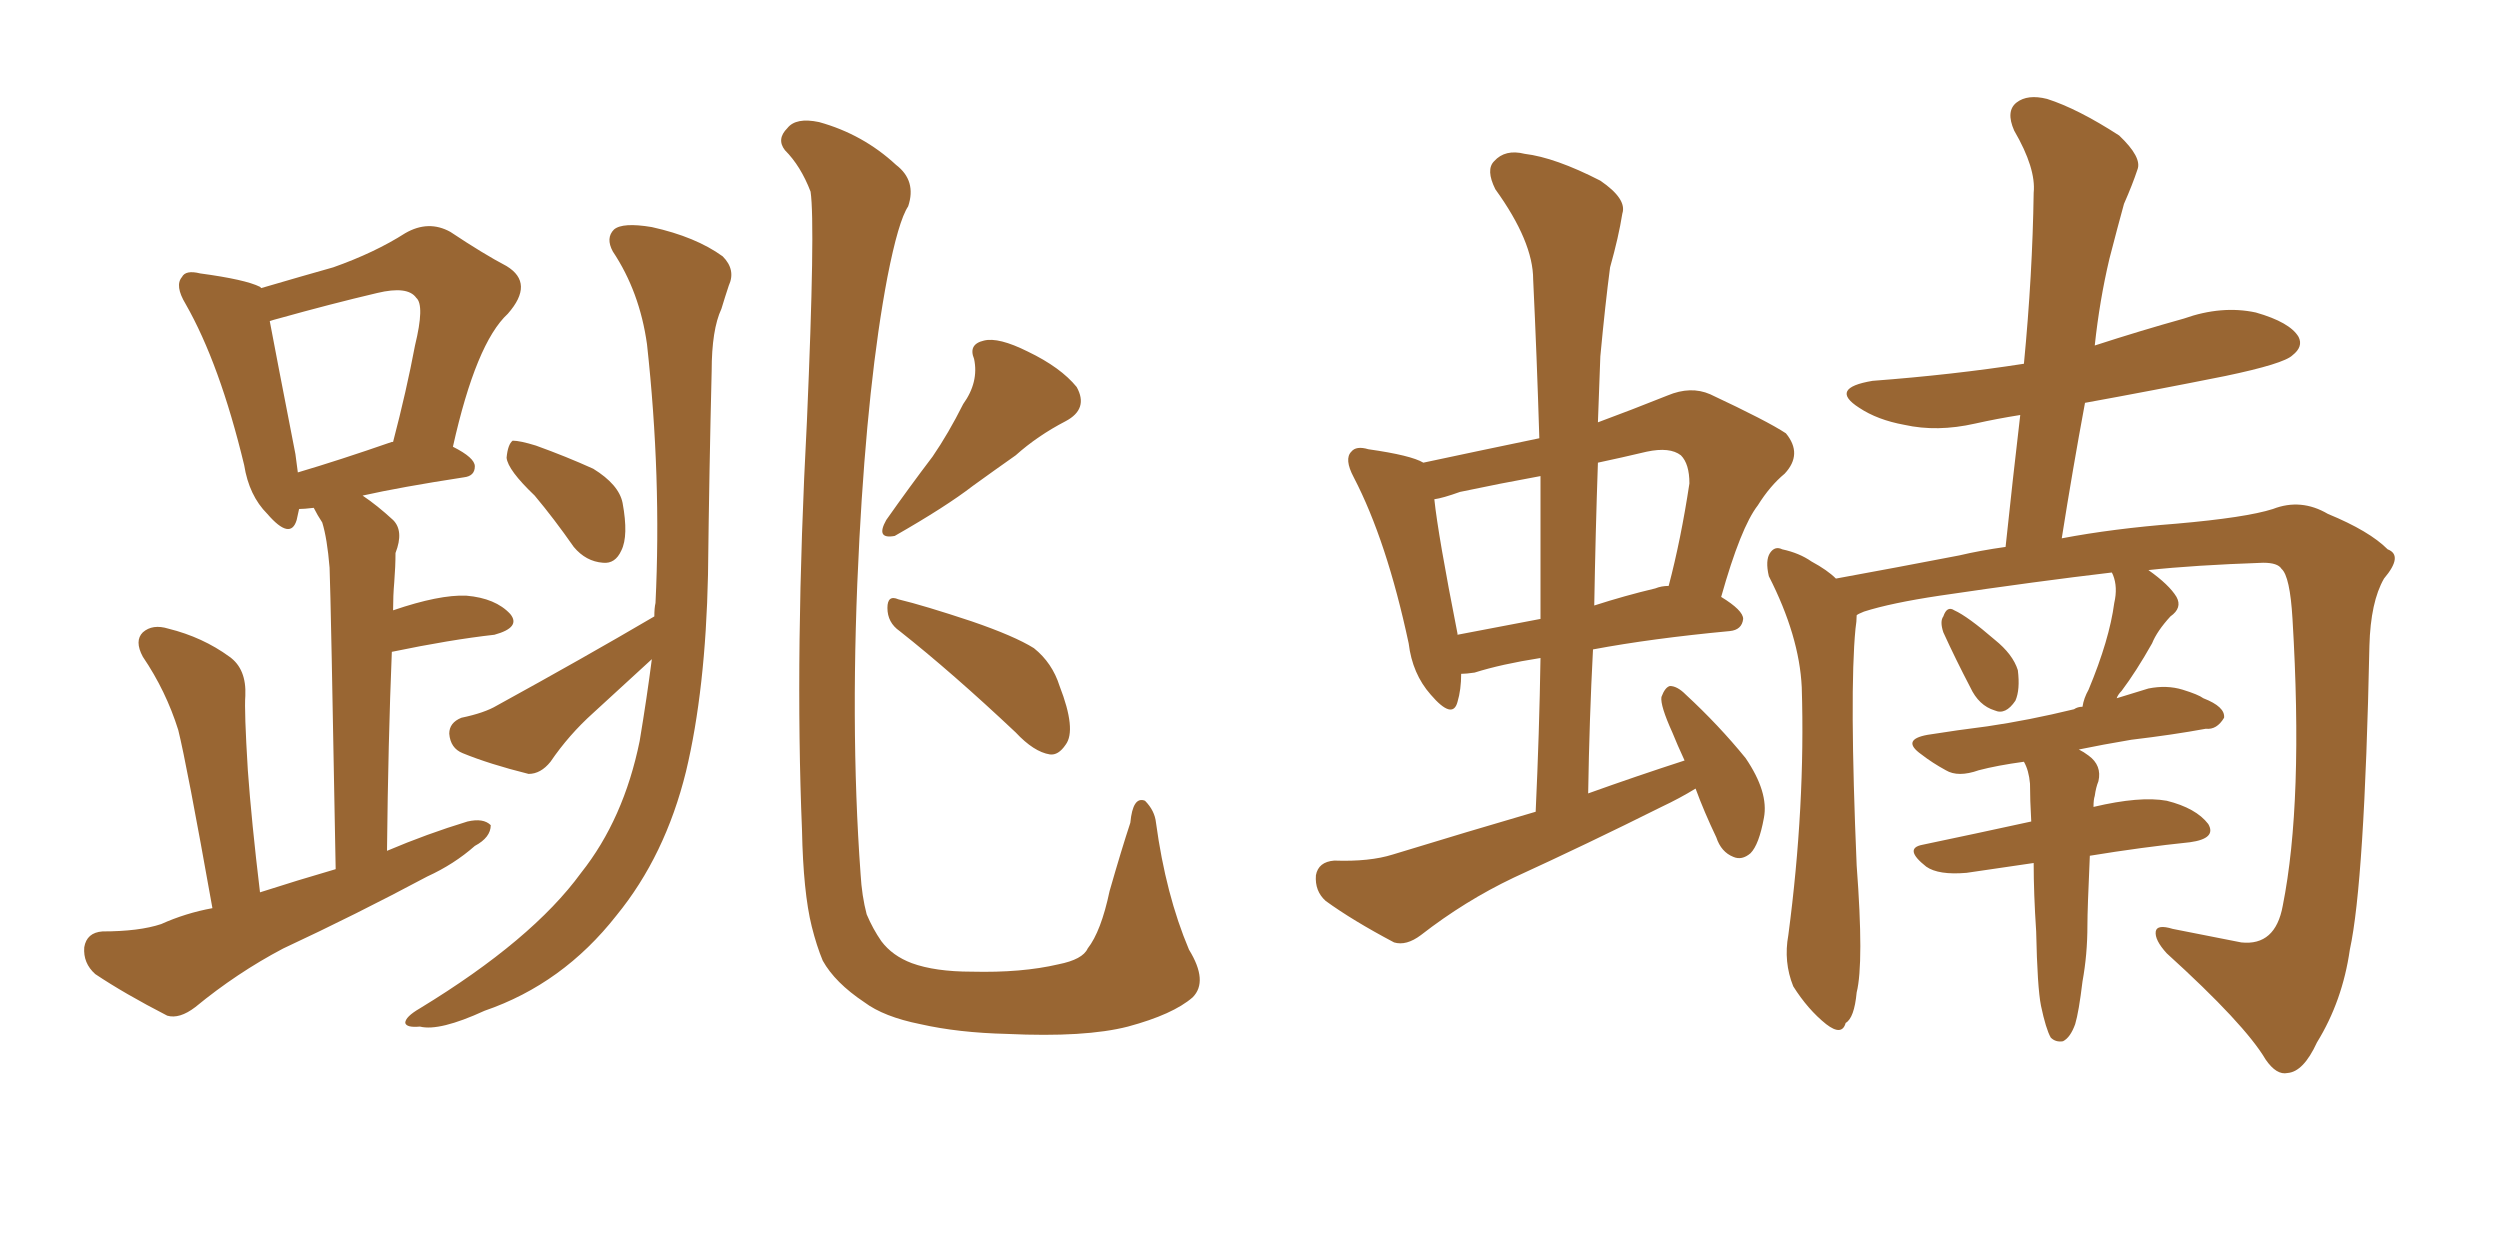 <svg xmlns="http://www.w3.org/2000/svg" xmlns:xlink="http://www.w3.org/1999/xlink" width="300" height="150"><path fill="#996633" padding="10" d="M25.49 108.98L25.49 108.98Q22.41 91.70 21.39 87.60L21.39 87.60Q19.92 82.91 17.14 78.81L17.14 78.81Q16.11 76.90 17.14 75.88L17.14 75.88Q18.31 74.85 20.21 75.44L20.21 75.44Q24.32 76.46 27.54 78.81L27.54 78.81Q29.59 80.27 29.44 83.50L29.44 83.50Q29.30 85.25 29.74 92.43L29.74 92.43Q30.18 98.58 31.20 107.08L31.20 107.08Q35.74 105.62 40.28 104.30L40.28 104.30Q39.70 71.78 39.55 68.12L39.55 68.12Q39.26 64.60 38.67 62.70L38.67 62.70Q38.09 61.82 37.65 60.94L37.65 60.94Q36.47 61.08 35.89 61.08L35.89 61.08Q35.74 61.82 35.60 62.40L35.60 62.40Q34.86 64.89 32.08 61.67L32.08 61.67Q29.88 59.47 29.30 55.81L29.30 55.81Q26.37 43.65 22.27 36.47L22.27 36.47Q20.95 34.28 21.83 33.25L21.83 33.25Q22.27 32.37 24.02 32.81L24.02 32.81Q29.44 33.54 31.20 34.42L31.20 34.42Q31.20 34.42 31.35 34.57L31.35 34.57Q36.33 33.11 39.99 32.08L39.99 32.08Q44.97 30.32 48.63 27.98L48.63 27.98Q51.42 26.37 54.05 27.83L54.05 27.83Q58.01 30.47 60.79 31.93L60.79 31.93Q64.16 33.98 60.94 37.65L60.94 37.65Q57.13 41.16 54.35 53.61L54.35 53.61Q56.98 54.93 56.98 55.96L56.98 55.96Q56.98 57.13 55.66 57.28L55.66 57.28Q48.05 58.45 43.51 59.47L43.51 59.47Q45.26 60.64 47.17 62.40L47.17 62.40Q48.49 63.72 47.46 66.36L47.46 66.36Q47.46 67.97 47.31 69.87L47.31 69.87Q47.17 71.48 47.17 73.24L47.17 73.24Q52.73 71.34 55.96 71.48L55.96 71.48Q59.47 71.78 61.23 73.68L61.23 73.68Q62.55 75.29 59.33 76.17L59.33 76.17Q54.05 76.76 47.02 78.22L47.02 78.22Q46.58 88.92 46.44 102.10L46.44 102.10Q51.27 100.05 56.10 98.58L56.10 98.58Q58.01 98.14 58.89 99.02L58.89 99.02Q58.89 100.49 56.98 101.51L56.98 101.51Q54.49 103.71 51.27 105.18L51.27 105.18Q42.77 109.72 33.98 113.82L33.98 113.82Q28.42 116.75 23.44 120.85L23.44 120.85Q21.53 122.31 20.07 121.88L20.07 121.88Q14.94 119.24 11.43 116.89L11.43 116.89Q9.96 115.58 10.11 113.67L10.11 113.67Q10.40 111.91 12.30 111.77L12.30 111.77Q16.70 111.77 19.34 110.89L19.34 110.89Q22.27 109.57 25.49 108.98ZM47.02 53.03L47.02 53.03Q47.02 53.03 47.17 53.03L47.17 53.03Q48.78 46.88 49.80 41.46L49.80 41.46Q50.98 36.62 49.95 35.74L49.95 35.74Q48.93 34.28 45.26 35.16L45.26 35.16Q39.70 36.47 33.40 38.23L33.40 38.23Q32.81 38.38 32.37 38.53L32.37 38.53Q33.11 42.48 35.45 54.49L35.45 54.49Q35.60 55.66 35.74 56.69L35.74 56.69Q40.72 55.22 47.02 53.03ZM64.16 59.47L64.16 59.47Q60.94 56.40 60.79 54.93L60.79 54.93Q60.94 53.32 61.52 52.88L61.52 52.88Q62.40 52.88 64.31 53.47L64.31 53.47Q67.97 54.79 71.19 56.25L71.19 56.25Q74.27 58.15 74.71 60.35L74.71 60.35Q75.44 64.31 74.56 66.06L74.56 66.06Q73.83 67.68 72.36 67.53L72.36 67.53Q70.31 67.38 68.85 65.63L68.85 65.63Q66.50 62.26 64.16 59.47ZM78.52 73.97L78.52 73.97Q78.52 72.95 78.66 72.36L78.66 72.36Q79.39 57.28 77.64 41.31L77.64 41.31Q76.76 35.01 73.54 30.18L73.54 30.18Q72.66 28.56 73.68 27.54L73.68 27.54Q74.71 26.66 78.22 27.25L78.22 27.25Q83.50 28.42 86.72 30.76L86.72 30.76Q88.33 32.37 87.45 34.28L87.45 34.28Q87.01 35.60 86.57 37.06L86.57 37.06Q85.40 39.55 85.40 44.53L85.40 44.53Q85.11 56.25 84.96 68.99L84.96 68.99Q84.67 82.76 82.32 92.58L82.32 92.58Q79.83 102.69 73.97 109.86L73.97 109.86Q67.53 118.07 58.15 121.29L58.15 121.29Q52.73 123.78 50.39 123.19L50.39 123.19Q48.78 123.34 48.63 122.75L48.63 122.75Q48.63 122.02 50.39 121.00L50.39 121.00Q63.87 112.79 69.73 104.74L69.73 104.74Q74.85 98.29 76.76 88.92L76.76 88.92Q77.64 83.64 78.22 79.10L78.22 79.10Q74.71 82.32 71.19 85.55L71.19 85.55Q68.26 88.18 66.06 91.41L66.06 91.41Q64.89 92.87 63.43 92.87L63.43 92.87Q58.74 91.70 55.52 90.38L55.52 90.38Q54.05 89.79 53.91 88.04L53.91 88.04Q53.91 86.72 55.37 86.13L55.37 86.13Q58.15 85.55 59.62 84.67L59.62 84.67Q70.02 78.96 78.52 73.97ZM143.12 119.68L143.12 119.68Q140.77 121.73 135.35 123.19L135.35 123.19Q130.22 124.51 120.85 124.07L120.85 124.07Q114.99 123.93 110.45 122.90L110.45 122.90Q106.05 122.02 103.71 120.26L103.71 120.26Q100.20 117.92 98.73 115.28L98.73 115.28Q98.00 113.53 97.41 111.18L97.41 111.18Q96.39 107.08 96.24 99.61L96.24 99.61Q95.36 78.37 96.83 50.54L96.83 50.54Q97.85 26.95 97.27 23.00L97.27 23.00Q96.09 19.92 94.19 18.02L94.19 18.02Q93.16 16.70 94.48 15.38L94.48 15.38Q95.51 14.06 98.29 14.65L98.29 14.65Q103.56 16.11 107.52 19.78L107.52 19.78Q110.01 21.68 108.98 24.76L108.98 24.76Q107.81 26.51 106.49 33.25L106.49 33.25Q104.15 45.56 103.13 64.60L103.13 64.60Q101.95 86.72 103.27 104.88L103.27 104.88Q103.42 107.52 104.00 109.72L104.00 109.72Q104.74 111.47 105.76 112.94L105.76 112.94Q107.08 114.70 109.42 115.58L109.42 115.58Q112.21 116.60 116.60 116.60L116.60 116.60Q122.61 116.75 127.00 115.72L127.00 115.72Q129.93 115.14 130.52 113.82L130.52 113.82Q132.13 111.77 133.15 106.93L133.15 106.93Q134.62 101.81 135.64 98.73L135.64 98.73Q135.94 95.51 137.40 96.09L137.40 96.09Q138.57 97.27 138.72 98.73L138.72 98.73Q139.89 107.37 142.68 113.96L142.68 113.96Q145.02 117.77 143.12 119.68ZM115.58 48.49L115.58 48.49Q117.48 45.85 116.89 43.07L116.89 43.07Q116.16 41.31 118.07 40.87L118.07 40.87Q119.82 40.43 123.34 42.19L123.34 42.19Q127.29 44.09 129.20 46.44L129.20 46.44Q130.66 49.07 127.88 50.54L127.88 50.54Q124.51 52.29 121.88 54.64L121.88 54.64Q119.38 56.40 116.75 58.30L116.75 58.30Q113.53 60.79 107.37 64.31L107.37 64.31Q105.03 64.75 106.35 62.40L106.35 62.40Q109.13 58.45 111.91 54.79L111.91 54.79Q113.82 52.00 115.58 48.49ZM107.96 75.73L107.96 75.73L107.96 75.73Q106.49 74.71 106.49 72.95L106.49 72.95Q106.49 71.34 107.81 71.92L107.81 71.92Q110.89 72.66 116.60 74.56L116.60 74.56Q121.73 76.32 124.07 77.78L124.07 77.78Q126.27 79.54 127.15 82.32L127.15 82.32Q129.20 87.60 127.88 89.36L127.88 89.36Q127.00 90.67 125.98 90.53L125.98 90.53Q124.07 90.23 121.88 87.89L121.88 87.89Q114.26 80.71 107.96 75.73ZM233.20 75.88L233.20 75.88Q232.76 74.56 233.20 73.97L233.20 73.97Q233.64 72.66 234.52 73.24L234.52 73.24Q236.13 73.97 239.36 76.76L239.36 76.76Q241.55 78.52 242.14 80.42L242.14 80.42Q242.43 82.76 241.85 84.08L241.85 84.08Q240.67 85.84 239.36 85.25L239.36 85.25Q237.45 84.67 236.43 82.47L236.43 82.47Q234.67 79.10 233.20 75.88ZM220.31 69.43L220.31 69.43Q227.49 68.12 235.11 66.65L235.11 66.65Q237.60 66.06 240.67 65.63L240.67 65.63Q241.55 57.28 242.43 49.80L242.43 49.80Q239.65 50.24 237.01 50.83L237.01 50.83Q232.47 51.86 228.52 50.98L228.52 50.98Q225.29 50.39 223.10 48.93L223.10 48.93Q219.43 46.58 224.71 45.70L224.71 45.70Q234.38 44.97 242.87 43.65L242.87 43.65Q243.90 32.96 244.04 23.14L244.04 23.14Q244.34 20.21 241.70 15.67L241.70 15.67Q240.67 13.33 241.99 12.30L241.99 12.30Q243.31 11.28 245.65 11.87L245.65 11.87Q249.32 13.04 254.30 16.26L254.30 16.26Q257.08 18.90 256.49 20.36L256.49 20.36Q255.91 22.12 254.88 24.46L254.88 24.46Q254.15 27.10 253.13 31.05L253.13 31.05Q251.95 36.04 251.37 41.46L251.37 41.46Q256.79 39.70 262.06 38.23L262.06 38.23Q266.60 36.62 270.70 37.50L270.70 37.50Q274.80 38.67 275.83 40.43L275.83 40.43Q276.42 41.60 275.10 42.63L275.10 42.63Q274.07 43.65 267.04 45.12L267.04 45.12Q258.25 46.88 250.20 48.34L250.20 48.34Q248.73 56.25 247.41 64.60L247.41 64.60Q253.56 63.43 261.18 62.84L261.18 62.84Q269.53 62.11 272.75 61.08L272.75 61.08Q276.12 59.77 279.35 61.67L279.35 61.67Q284.33 63.72 286.52 65.92L286.52 65.92Q288.43 66.65 286.08 69.43L286.08 69.43Q284.47 72.22 284.33 77.49L284.33 77.49Q283.74 105.91 281.98 113.96L281.98 113.96Q281.10 120.12 278.03 125.10L278.03 125.10Q276.42 128.61 274.51 128.76L274.51 128.76Q273.19 129.05 271.88 127.15L271.88 127.15Q269.38 122.90 260.01 114.40L260.01 114.40Q258.54 112.79 258.69 111.77L258.69 111.77Q258.84 110.89 260.74 111.47L260.74 111.47Q264.55 112.21 268.95 113.09L268.95 113.09Q273.05 113.53 273.93 108.69L273.93 108.69Q276.42 96.24 275.10 74.27L275.10 74.27Q274.80 69.14 273.78 68.26L273.78 68.26Q273.34 67.53 271.58 67.53L271.58 67.53Q263.23 67.82 257.81 68.41L257.81 68.41Q260.30 70.17 261.18 71.63L261.18 71.63Q261.91 72.95 260.45 73.97L260.45 73.97Q258.84 75.73 258.25 77.20L258.25 77.20Q256.35 80.57 254.59 82.91L254.59 82.91Q254.15 83.35 254.00 83.79L254.00 83.79Q255.91 83.20 257.81 82.62L257.81 82.62Q260.01 82.18 261.91 82.76L261.91 82.76Q263.82 83.35 264.40 83.79L264.40 83.79Q267.04 84.81 266.89 86.13L266.89 86.13Q266.02 87.60 264.70 87.45L264.70 87.45Q260.74 88.18 255.76 88.77L255.76 88.77Q252.25 89.36 249.46 89.94L249.46 89.94Q250.05 90.23 250.63 90.67L250.63 90.67Q252.25 91.85 251.81 93.75L251.81 93.75Q251.51 94.48 251.37 95.51L251.37 95.51Q251.22 95.95 251.22 96.83L251.22 96.83Q256.79 95.51 260.01 96.09L260.01 96.09Q263.53 96.97 264.99 98.88L264.99 98.88Q266.02 100.63 262.79 101.07L262.79 101.07Q257.08 101.66 250.78 102.69L250.78 102.69Q250.49 109.13 250.49 111.04L250.49 111.04Q250.49 114.55 249.90 117.77L249.90 117.77Q249.46 121.44 249.02 122.90L249.02 122.90Q248.44 124.51 247.56 124.95L247.56 124.95Q246.68 125.10 246.09 124.51L246.09 124.51Q245.51 123.49 244.92 120.70L244.92 120.70Q244.48 118.51 244.34 111.77L244.34 111.77Q244.04 107.23 244.04 103.56L244.04 103.56Q240.09 104.15 235.99 104.74L235.99 104.74Q232.62 105.03 231.15 104.00L231.15 104.00Q228.37 101.81 230.71 101.37L230.71 101.37Q237.01 100.05 243.75 98.58L243.75 98.58Q243.60 95.95 243.60 94.04L243.60 94.04Q243.46 92.43 242.87 91.41L242.87 91.41Q239.65 91.85 237.45 92.43L237.45 92.43Q234.96 93.31 233.50 92.43L233.50 92.43Q231.88 91.55 230.57 90.53L230.57 90.53Q228.08 88.77 231.30 88.18L231.30 88.18Q234.96 87.60 238.48 87.16L238.48 87.16Q243.46 86.43 248.88 85.11L248.88 85.11Q249.32 84.81 249.90 84.81L249.90 84.81Q250.05 83.79 250.63 82.76L250.63 82.76Q253.13 76.76 253.71 72.36L253.71 72.36Q254.15 70.46 253.56 68.99L253.56 68.99Q253.42 68.70 253.42 68.70L253.42 68.70Q244.63 69.73 232.76 71.48L232.76 71.48Q226.90 72.36 223.68 73.39L223.68 73.39Q222.95 73.68 222.80 73.83L222.80 73.83Q222.80 74.56 222.66 75.44L222.66 75.44Q221.92 83.06 222.80 103.86L222.80 103.86Q223.68 115.58 222.80 119.09L222.80 119.09Q222.51 122.17 221.48 122.75L221.48 122.75Q221.04 124.37 219.14 122.90L219.14 122.90Q216.94 121.14 215.19 118.36L215.19 118.36Q214.01 115.43 214.60 112.21L214.60 112.21Q216.65 96.68 216.21 82.47L216.21 82.47Q215.92 76.32 212.26 69.14L212.26 69.14Q211.82 67.24 212.40 66.36L212.40 66.36Q212.99 65.48 213.87 65.92L213.87 65.92Q215.92 66.36 217.38 67.38L217.38 67.38Q219.29 68.41 220.31 69.43ZM203.47 94.63L203.47 94.63Q201.56 95.80 199.37 96.83L199.37 96.83Q190.58 101.22 181.64 105.32L181.64 105.32Q175.78 108.11 170.51 112.21L170.51 112.21Q168.75 113.53 167.29 113.09L167.29 113.09Q162.30 110.45 159.08 108.11L159.08 108.11Q157.76 106.93 157.91 105.03L157.91 105.03Q158.20 103.42 160.11 103.27L160.11 103.27Q164.36 103.42 167.14 102.54L167.14 102.54Q176.22 99.76 184.28 97.41L184.28 97.41Q184.72 87.89 184.86 78.96L184.86 78.96Q180.18 79.69 176.95 80.71L176.95 80.71Q175.93 80.86 175.34 80.86L175.34 80.86Q175.34 82.76 174.90 84.23L174.90 84.23Q174.32 86.43 171.68 83.35L171.68 83.35Q169.48 80.86 169.04 77.20L169.04 77.20Q166.41 64.89 162.45 57.28L162.45 57.28Q161.28 55.08 162.16 54.20L162.16 54.20Q162.74 53.47 164.21 53.91L164.21 53.91Q169.34 54.64 170.80 55.52L170.80 55.52Q177.69 54.05 184.72 52.59L184.72 52.59Q184.42 42.77 183.98 33.54L183.98 33.54Q183.98 29.00 179.44 22.71L179.44 22.71Q178.27 20.36 179.30 19.34L179.30 19.34Q180.62 17.87 182.96 18.46L182.96 18.46Q186.62 18.90 192.04 21.68L192.04 21.68Q195.26 23.88 194.68 25.63L194.68 25.63Q194.24 28.42 193.21 32.08L193.21 32.08Q192.63 36.47 192.04 42.77L192.04 42.77Q191.89 46.58 191.75 50.68L191.75 50.68Q195.70 49.22 200.10 47.46L200.10 47.46Q202.88 46.29 205.22 47.31L205.22 47.31Q212.11 50.54 214.31 52.00L214.31 52.00Q216.36 54.49 214.16 56.84L214.16 56.84Q212.40 58.30 210.94 60.64L210.94 60.64Q208.89 63.28 206.54 71.63L206.54 71.63Q209.18 73.24 209.18 74.27L209.18 74.27Q209.03 75.59 207.57 75.73L207.57 75.73Q198.19 76.61 191.16 77.93L191.16 77.93Q190.72 86.28 190.58 95.21L190.58 95.21Q196.29 93.16 202.15 91.26L202.15 91.26Q201.27 89.36 200.68 87.89L200.68 87.89Q199.22 84.67 199.37 83.64L199.37 83.64Q199.80 82.47 200.39 82.32L200.39 82.32Q201.27 82.32 202.29 83.35L202.29 83.35Q206.25 87.01 209.47 90.97L209.47 90.97Q212.26 95.07 211.67 98.14L211.67 98.14Q211.08 101.37 210.06 102.39L210.06 102.39Q209.03 103.27 208.01 102.83L208.01 102.83Q206.54 102.25 205.96 100.49L205.96 100.49Q204.49 97.41 203.47 94.63ZM184.86 74.27L184.86 74.27Q184.86 65.48 184.86 57.13L184.86 57.13Q180.03 58.01 175.20 59.03L175.20 59.03Q173.14 59.77 172.12 59.91L172.12 59.91Q172.56 64.16 174.90 76.03L174.90 76.03Q174.90 76.03 174.90 76.17L174.90 76.17Q179.59 75.29 184.86 74.27ZM191.75 55.52L191.75 55.52L191.75 55.52Q191.46 63.87 191.31 72.66L191.31 72.66Q194.97 71.48 198.63 70.61L198.63 70.61Q199.37 70.31 200.24 70.31L200.24 70.31Q201.71 64.75 202.73 58.01L202.73 58.01Q202.73 55.66 201.71 54.64L201.71 54.64Q200.39 53.61 197.61 54.20L197.61 54.20Q194.53 54.93 191.75 55.52Z"/></svg>